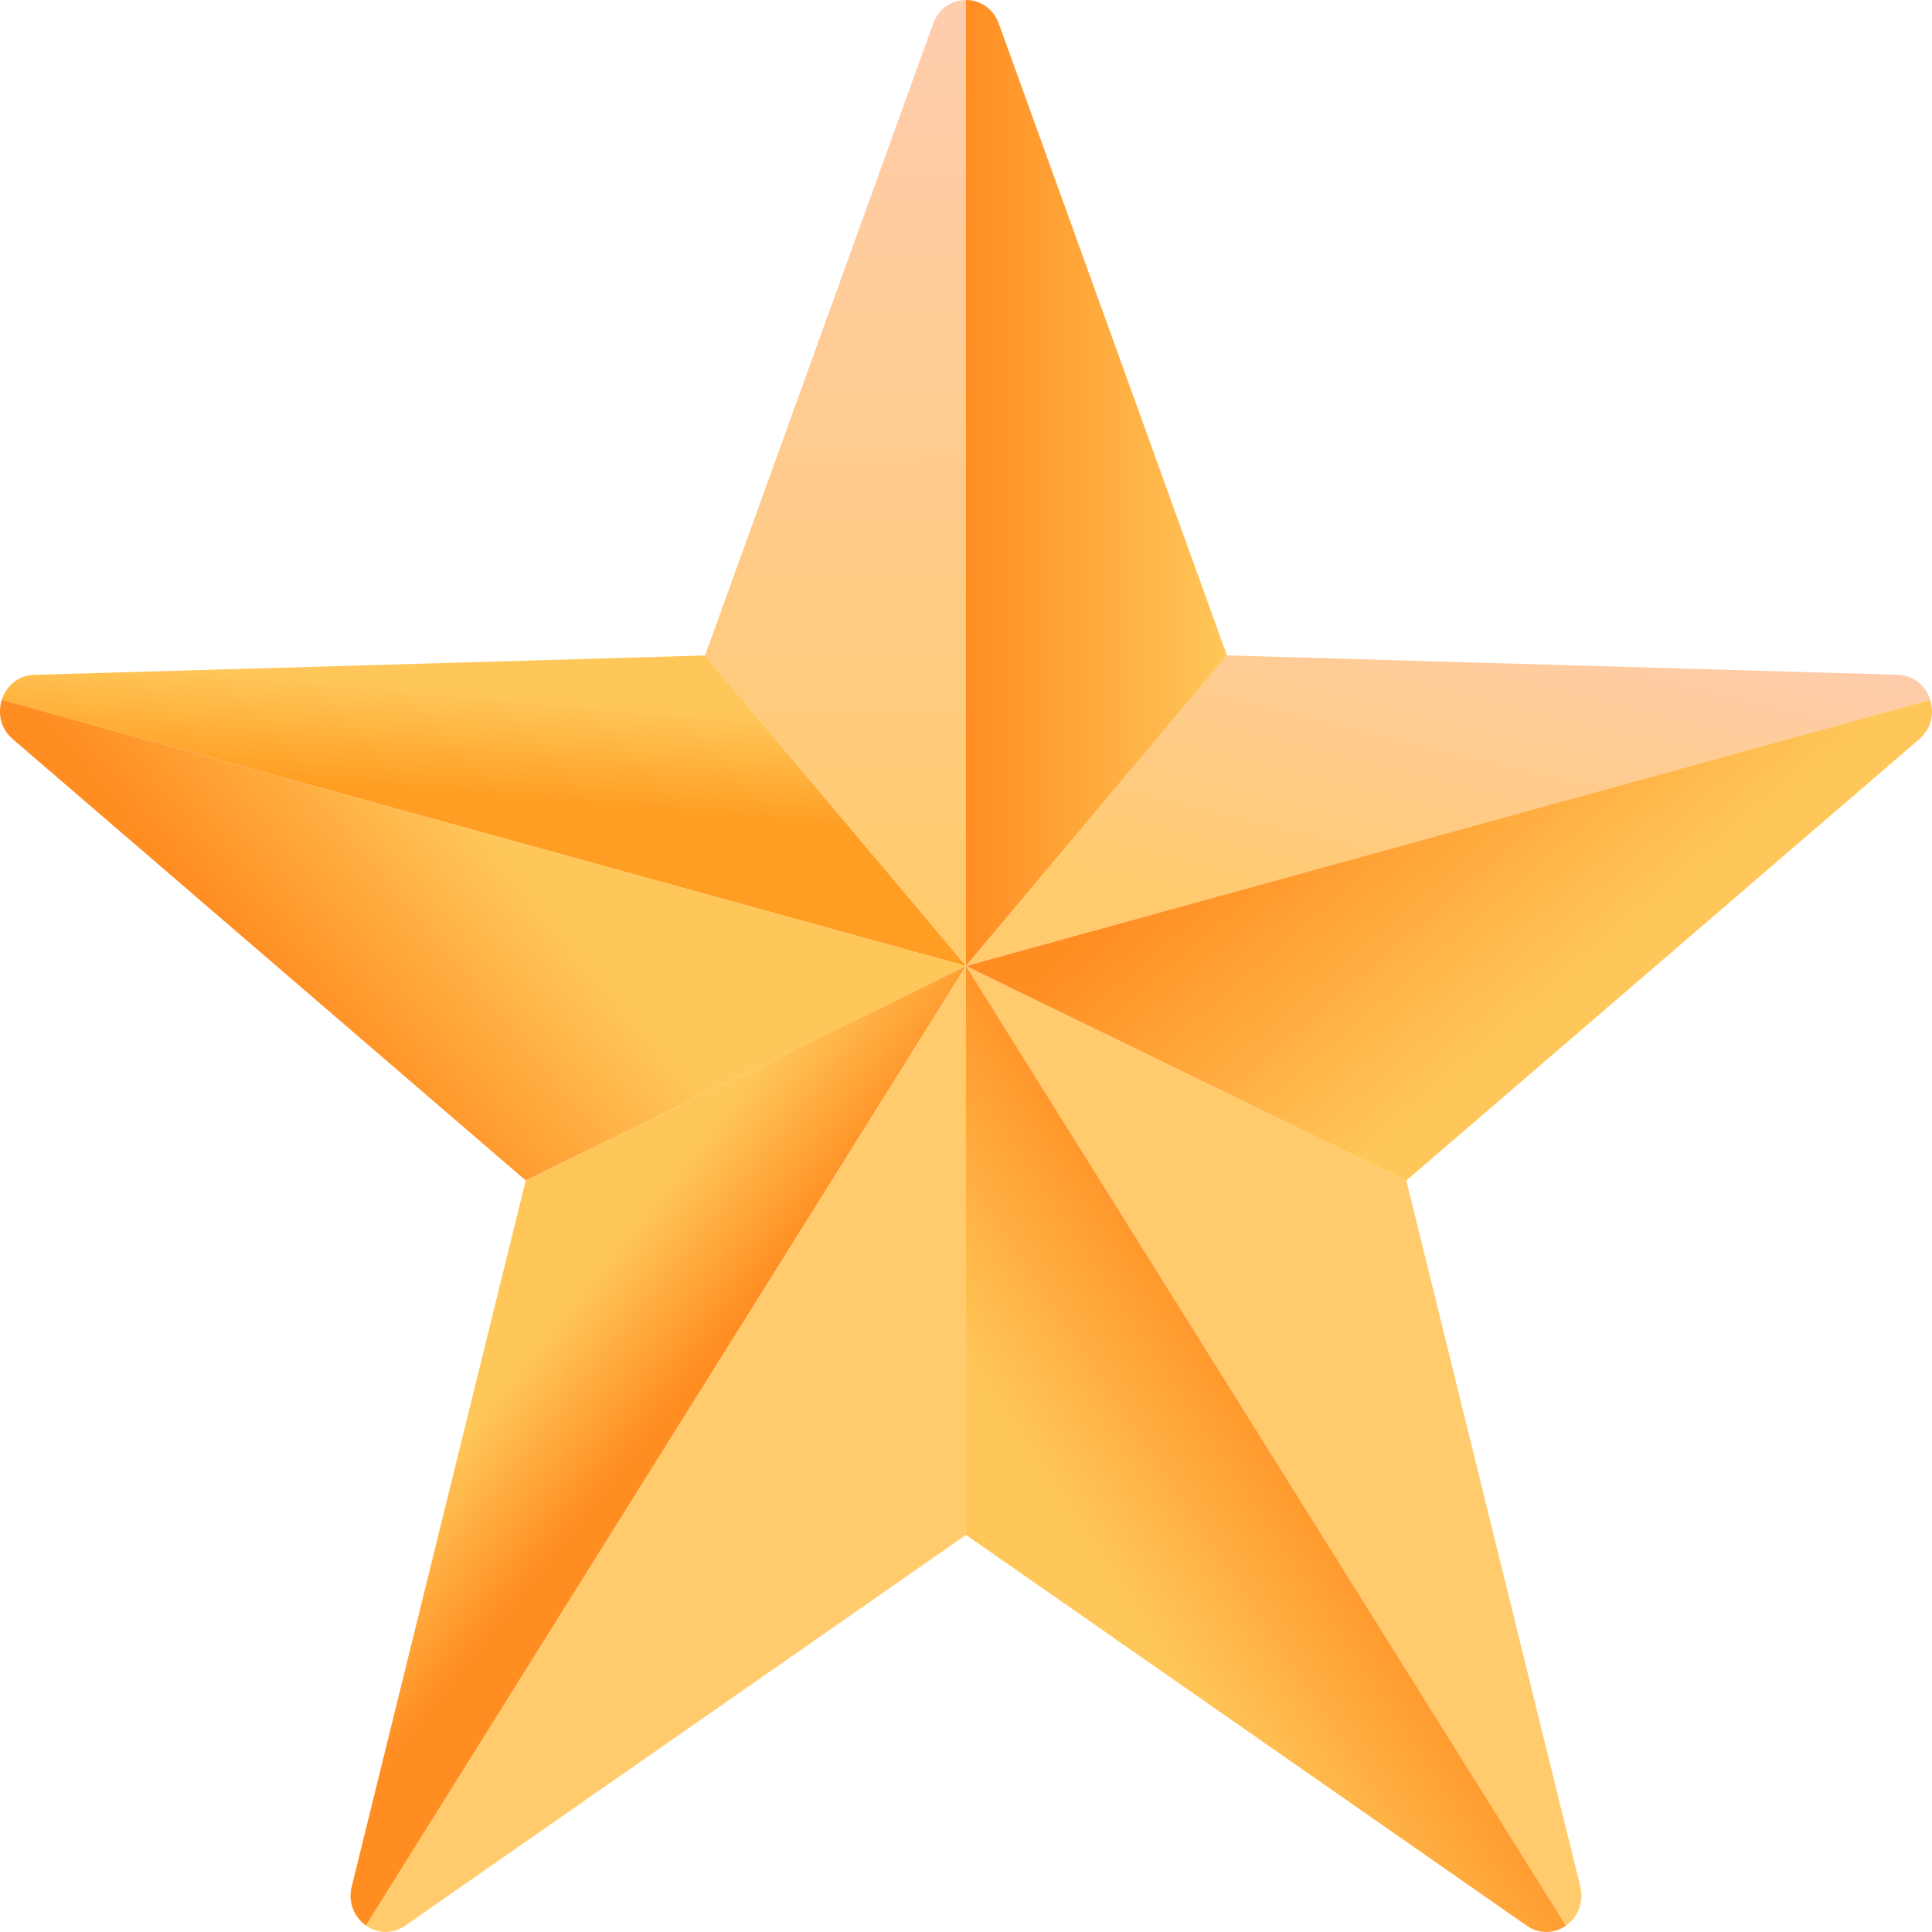 <?xml version="1.0" encoding="utf-8"?>
<!-- Generator: Adobe Illustrator 27.2.0, SVG Export Plug-In . SVG Version: 6.00 Build 0)  -->
<svg version="1.1" id="Слой_1" xmlns="http://www.w3.org/2000/svg" xmlns:xlink="http://www.w3.org/1999/xlink" x="0px" y="0px"
	 viewBox="0 0 300 300" style="enable-background:new 0 0 300 300;" xml:space="preserve">
<style type="text/css">
	.st0{clip-path:url(#SVGID_00000178898972056979686080000011514314030834279086_);}
	.st1{fill:url(#SVGID_00000083066120961618503370000004333945401284004757_);}
	.st2{clip-path:url(#SVGID_00000118372184221404516920000007546586937162363009_);}
	.st3{fill:url(#SVGID_00000097476462546339786320000002720254936239289791_);}
	.st4{fill:url(#SVGID_00000169557519813986821600000014117551558500381313_);}
	.st5{fill:url(#SVGID_00000120535435117659825410000014422760344779559597_);}
	.st6{fill:url(#SVGID_00000000189084910176435340000007879930196706631075_);}
	.st7{fill:url(#SVGID_00000053537886871922034670000008575553774325981089_);}
	.st8{fill:url(#SVGID_00000102511257376373706310000011507888377066246304_);}
	.st9{fill:url(#SVGID_00000096026979349175471850000004974410188913008266_);}
	.st10{fill:url(#SVGID_00000070114883208743430860000004395924475542095235_);}
	.st11{fill:url(#SVGID_00000143609912549428407410000012246686674605197696_);}
	.st12{fill:url(#SVGID_00000169530809795600261090000009563513741393946041_);}
	.st13{fill:url(#SVGID_00000036211651144107916920000003232941632738932132_);}
	.st14{fill:url(#SVGID_00000085216961022177784630000009905296485150161291_);}
	.st15{fill:url(#SVGID_00000087408721733591691250000005742587628482553748_);}
	.st16{fill:url(#SVGID_00000165202485977873551690000009851520113967275667_);}
	.st17{fill:url(#SVGID_00000015355474882858882240000007823020305814131377_);}
	.st18{fill:url(#SVGID_00000131335215380215450090000018442441127607352479_);}
	.st19{fill:url(#SVGID_00000170987186857692461720000002786183030496573627_);}
	.st20{fill:#4F4A4C;}
	.st21{fill:url(#SVGID_00000119115645534519863500000004941697637198503868_);}
	.st22{fill:url(#SVGID_00000046311592582905641490000009832744623238212768_);}
	.st23{fill:#FFA700;}
	.st24{fill:url(#SVGID_00000147929836047091009470000007061439351564412575_);}
	.st25{fill:url(#SVGID_00000148659029869308679780000001838193320949759406_);}
	.st26{fill:url(#SVGID_00000001630348851554770910000015592647361157153212_);}
	.st27{fill:url(#SVGID_00000127743848176597206690000002324010216732741261_);}
	.st28{fill:url(#SVGID_00000129175066480726461990000001285171731534779042_);}
	.st29{fill:url(#SVGID_00000016767315420032474640000015254585647201086623_);}
	.st30{clip-path:url(#SVGID_00000018948186177498024980000016749739335750377096_);}
	.st31{clip-path:url(#SVGID_00000068651301177825460060000013032237469642933162_);}
	.st32{fill:url(#SVGID_00000029757417960758564210000012122809321861626813_);}
	.st33{fill:url(#SVGID_00000127737880638964745170000015496661875368597650_);}
	.st34{fill:url(#SVGID_00000049944422208690615600000016964354390464154013_);}
	.st35{fill:url(#SVGID_00000004534189678355739380000013042133533234320774_);}
	.st36{fill:url(#SVGID_00000078739891338046062810000004170798616621787827_);}
	.st37{fill:url(#SVGID_00000165230043038350274620000015159132033250229651_);}
	.st38{fill:url(#SVGID_00000105398769181214395630000003987879846042782341_);}
	.st39{fill:url(#SVGID_00000106113626960591199440000003390115579900702909_);}
	.st40{fill:url(#SVGID_00000131356239697305091930000011518463925772168335_);}
	.st41{fill:url(#SVGID_00000131360721607009231040000004025777498048937636_);}
	.st42{fill-rule:evenodd;clip-rule:evenodd;fill:url(#SVGID_00000021086538951551595040000001919889363268420261_);}
	.st43{fill:url(#SVGID_00000065789751055201651890000003493804272332753813_);}
	.st44{fill-rule:evenodd;clip-rule:evenodd;fill:#EFA630;}
	.st45{fill-rule:evenodd;clip-rule:evenodd;fill:url(#SVGID_00000163032791416895945730000001401548792265442448_);}
	.st46{fill-rule:evenodd;clip-rule:evenodd;fill:url(#SVGID_00000059279042243548199570000001017185032720683155_);}
	.st47{fill-rule:evenodd;clip-rule:evenodd;fill:url(#SVGID_00000043441588974628543550000013288732031689144741_);}
	.st48{fill-rule:evenodd;clip-rule:evenodd;fill:url(#SVGID_00000035492015353605510730000007997251643553628328_);}
	.st49{fill-rule:evenodd;clip-rule:evenodd;fill:url(#SVGID_00000050653356505840985550000008338611407360219301_);}
	.st50{fill-rule:evenodd;clip-rule:evenodd;fill:url(#SVGID_00000050655014656772897810000018327216334147011222_);}
	.st51{fill-rule:evenodd;clip-rule:evenodd;fill:url(#SVGID_00000013911829712326805160000010436834178240361121_);}
	.st52{fill:url(#SVGID_00000114055328145740589120000010521799242102592386_);}
	.st53{fill-rule:evenodd;clip-rule:evenodd;fill:url(#SVGID_00000063602198405066957890000016148736548567138993_);}
	.st54{fill-rule:evenodd;clip-rule:evenodd;fill:url(#SVGID_00000168078232181152859420000010867536364953894059_);}
	.st55{fill-rule:evenodd;clip-rule:evenodd;fill:url(#SVGID_00000168107933161559484630000011018094337112986763_);}
	.st56{fill-rule:evenodd;clip-rule:evenodd;fill:url(#SVGID_00000126316666304936235780000005684866760127544766_);}
	.st57{fill-rule:evenodd;clip-rule:evenodd;fill:url(#SVGID_00000116226786675409969420000015208463097297589913_);}
	.st58{fill:#FFD45E;}
	.st59{fill:url(#SVGID_00000175284736319655617500000015553487271657129886_);}
	.st60{fill:#D89E45;}
	.st61{fill:#F0AF4C;}
	.st62{fill:#FD4755;}
	.st63{fill:#CD2E3A;}
	.st64{fill:#FFFFFF;}
	.st65{fill:url(#SVGID_00000149383171525404586320000014738172984921387709_);}
	.st66{fill:url(#SVGID_00000067198812717679464320000012843498677688360845_);}
	.st67{fill:url(#SVGID_00000108294851759501546280000008134752473313063564_);}
	.st68{fill:#FFCB6D;}
	.st69{fill:url(#SVGID_00000126296074969040564040000013722012417495107508_);}
	.st70{fill:url(#SVGID_00000128471485926504890010000000147431346307345341_);}
	.st71{fill:url(#SVGID_00000177464275070329095360000009749200060738540468_);}
	.st72{fill:url(#SVGID_00000100342662333996551640000012712612172572422544_);}
	.st73{fill:url(#SVGID_00000129907843704408355620000005688529427059163322_);}
	.st74{fill:url(#SVGID_00000086690175689485789290000005078228670548827574_);}
	.st75{fill:url(#SVGID_00000008106973457767764460000016527914284554051480_);}
	.st76{fill:url(#SVGID_00000048469821750368482200000006367235526011885971_);}
	.st77{fill:url(#SVGID_00000018230074506509313830000014464048051600318128_);}
	.st78{fill:url(#SVGID_00000031187767256899204820000005156559821438487950_);}
	.st79{clip-path:url(#SVGID_00000005968502196449829310000007533333676136393372_);}
	.st80{clip-path:url(#SVGID_00000182497678047785983160000002935695157978602381_);}
	.st81{clip-path:url(#SVGID_00000049187646359131101290000002284686298661736606_);}
	.st82{fill:url(#SVGID_00000024710796596909206900000006005548044076797344_);}
	.st83{fill:url(#SVGID_00000006671501381057893200000012536585354090943897_);}
	.st84{fill:url(#SVGID_00000005259538227833976060000014693126500017234087_);}
	.st85{fill:url(#SVGID_00000133492103090191208900000004981230360945027774_);}
	.st86{clip-path:url(#SVGID_00000155136922936354181700000017816715864772240521_);}
	.st87{fill:url(#SVGID_00000116944004887186534990000002831552509066345651_);}
	.st88{fill:url(#SVGID_00000173842728282307831320000010041653997591436194_);}
	.st89{fill:url(#SVGID_00000137120156679057553630000018354480198117643955_);}
	.st90{fill:url(#SVGID_00000178926456607090265850000001091116127781954985_);}
	.st91{fill:url(#SVGID_00000083062770800304005090000006435940158277534604_);}
	.st92{fill:url(#SVGID_00000070109407216220375050000015918208542956953248_);}
	.st93{fill:url(#SVGID_00000153664999740659889170000017463865971024615815_);}
	.st94{fill:url(#SVGID_00000136371770542833311000000006974588267455195801_);}
	.st95{fill:url(#SVGID_00000090255801015009269140000009019070991761859485_);}
	.st96{fill:url(#SVGID_00000179636862789095475580000000861971352820544178_);}
	.st97{fill:url(#SVGID_00000083071174335335918110000000565086883979852174_);}
	.st98{fill:url(#SVGID_00000106857081810982523830000014859307868461840046_);}
	.st99{fill:url(#SVGID_00000101825491996657036300000017145796266421495459_);}
	.st100{fill:url(#SVGID_00000101784504564565437960000003631166382395492255_);}
	.st101{fill:url(#SVGID_00000140704242435634515070000003666620887433684398_);}
	.st102{fill:url(#SVGID_00000181068526975237814500000012886680177176253371_);}
	.st103{fill:url(#SVGID_00000106862246684899036040000007920419030838488224_);}
	.st104{fill:url(#SVGID_00000142164310452861487520000010795990183132514490_);}
	.st105{fill:url(#SVGID_00000065792705830050589340000013118840947494126762_);}
	.st106{fill:url(#SVGID_00000047748317557594247770000000127265245018769077_);}
	.st107{fill:url(#SVGID_00000060742507589011503670000007728164414323193511_);}
	.st108{fill:#847184;}
	.st109{fill:url(#SVGID_00000085218932651523329120000014634282924128911013_);}
	.st110{fill:url(#SVGID_00000136383757347760521820000005719014428230462086_);}
	.st111{fill:url(#SVGID_00000003075046766420339640000001577819365135704754_);}
	.st112{fill:url(#SVGID_00000166635766245304868930000011087373411366467733_);}
	.st113{fill:url(#SVGID_00000111183604747410490570000011409269449359401916_);}
	.st114{fill:url(#SVGID_00000018209938691511403770000006569128604288183950_);}
	.st115{fill:#FFB39D;}
	.st116{fill:url(#SVGID_00000106112990745968705020000004937687409111711917_);}
	.st117{fill:url(#SVGID_00000120517524513395845460000003786479008070884518_);}
	.st118{fill:url(#SVGID_00000160873789692122190130000017422811248527678626_);}
	.st119{fill:url(#SVGID_00000038384312058025670200000011059015322143483322_);}
	.st120{fill:url(#SVGID_00000041993244788396135230000002701517414396499390_);}
	.st121{fill:url(#SVGID_00000089556752012535611410000016901475468047350667_);}
	.st122{fill:url(#SVGID_00000079477497737683370050000007939017899313235636_);}
	.st123{fill:url(#SVGID_00000104682051690375814520000018105925442526481830_);}
	.st124{fill:url(#SVGID_00000145762998436788137580000007030188372079474111_);}
	.st125{fill:url(#SVGID_00000142855887284860385520000003720811317215035265_);}
	.st126{fill:url(#SVGID_00000014613096378763393140000017551732976588563844_);}
	.st127{fill:url(#SVGID_00000106835667888437452160000010169484173680263821_);}
	.st128{fill:url(#SVGID_00000138558036117151844660000014225179486957349019_);}
	.st129{fill:url(#SVGID_00000171716085110852418870000009664732453029586366_);}
	.st130{fill:url(#SVGID_00000147901313218186170230000005599982823511266731_);}
	.st131{fill:url(#SVGID_00000041264806492026566350000007967523633252732350_);}
	.st132{fill:#0577FB;}
	.st133{filter:url(#Adobe_OpacityMaskFilter);}
	.st134{opacity:0.35;mask:url(#SVGID_00000080193195295644065210000014587250449168146841_);}
	.st135{opacity:0.4;fill:url(#SVGID_00000063633590151131781770000003456850595207053497_);}
	.st136{fill:url(#SVGID_00000097471966786702002830000014633079640664243607_);}
	.st137{fill:url(#SVGID_00000178178451593600142130000003864914869159135623_);}
	.st138{fill:url(#SVGID_00000155825412533190143710000006349301170658129317_);}
	.st139{fill:url(#SVGID_00000098206045778454939520000011648561527799175588_);}
	.st140{fill:url(#SVGID_00000052069990500838250570000014048450183319673000_);}
	.st141{fill:url(#SVGID_00000127035854112199038240000006237890007571381181_);}
	.st142{fill:url(#SVGID_00000147220293289978726330000001745159123017289639_);}
	.st143{fill:url(#SVGID_00000105428021809996234760000008669198666294655912_);}
	.st144{fill:url(#SVGID_00000129174811484564954090000003961040112646624160_);}
	.st145{fill:url(#SVGID_00000133513381293592505560000009522138005872026776_);}
	.st146{fill:url(#SVGID_00000146471805117931995570000007875501971595701889_);}
	.st147{fill:url(#SVGID_00000029764501743574809670000016073939421406870973_);}
	.st148{fill:url(#SVGID_00000104701315251890181570000003792099458205122220_);}
	.st149{fill:url(#SVGID_00000008871594867442034770000016134359587541329848_);}
	.st150{fill:url(#SVGID_00000028302850399511540570000008756309922434870944_);}
	.st151{fill:url(#SVGID_00000101071480727288988450000005255598762387409343_);}
	.st152{fill:url(#SVGID_00000033358091641256153570000016388882341316229821_);}
	.st153{fill:url(#SVGID_00000152943536512038527630000008359441446111154051_);}
	.st154{fill:url(#SVGID_00000055670075192413610050000017806337677610629777_);}
	.st155{fill:url(#SVGID_00000132072438609743479270000012967811332712891579_);}
	.st156{fill:url(#SVGID_00000032619249527246844610000000874933350037278094_);}
	.st157{fill:url(#SVGID_00000038375941062974287480000000336519642943821742_);}
	.st158{fill:url(#SVGID_00000103977719119467899670000017434154968873994883_);}
	.st159{fill:url(#SVGID_00000045620340529425288110000018292817032794310557_);}
	.st160{fill:url(#SVGID_00000035525590942251514900000017111122942434868415_);}
	.st161{fill:url(#SVGID_00000096762780982305853610000011956418742540537745_);}
	.st162{fill:url(#SVGID_00000144313479904597423070000017395955510480107926_);}
	.st163{fill:url(#SVGID_00000088105175339786380790000007510864175004879509_);}
	.st164{fill:url(#SVGID_00000182520927114537518790000016580172350957288837_);}
	.st165{fill:url(#SVGID_00000178162609008503910550000014482387450475062449_);}
	.st166{fill:url(#SVGID_00000057847650981064977650000006688989616834143901_);}
	.st167{fill:url(#SVGID_00000163031074975047256660000017790112607302924712_);}
	.st168{fill:url(#SVGID_00000023282765081482359610000001151474155531155376_);}
	.st169{fill:url(#SVGID_00000048487707172023963130000016084439171257916351_);}
	.st170{fill:url(#SVGID_00000169545632679686071780000000683792465017392550_);}
	.st171{fill:url(#SVGID_00000078006337519990048920000013017166510076403359_);}
	.st172{fill:url(#SVGID_00000166651471552306495340000013480310858040538010_);}
	.st173{fill:url(#SVGID_00000030455621731963358520000002956763275158337967_);}
	.st174{fill:url(#SVGID_00000002377312428049507470000016018262611861826453_);}
	.st175{fill:url(#SVGID_00000005978939704649539480000004329149101491021444_);}
	.st176{fill:url(#SVGID_00000031185808690210887470000007441378555315493041_);}
	.st177{fill:url(#SVGID_00000087408562217938428770000018305000892679645607_);}
	.st178{fill:url(#SVGID_00000021081727600840021460000017169071607473546908_);}
	.st179{fill:url(#SVGID_00000124879536913053751360000013786928536154122671_);}
	.st180{fill:url(#SVGID_00000151506985256436172510000004445933469460202142_);}
	.st181{fill:url(#SVGID_00000105427221878664501840000017250441723909300132_);}
	.st182{fill:url(#SVGID_00000177450061027988590120000002668025263691732140_);}
	.st183{fill:url(#SVGID_00000092449909923324530170000017982366366850502018_);}
	.st184{fill:url(#SVGID_00000160899066409792881210000006373634244276527549_);}
	.st185{fill:url(#SVGID_00000183943645494980674120000000401986457520152254_);}
	.st186{fill:url(#SVGID_00000151516656309324132110000001316122876448240525_);}
	.st187{fill:url(#SVGID_00000165936435230714144370000003586180893062319787_);}
	.st188{fill:url(#SVGID_00000013192828483610101860000013879612309719190975_);}
	.st189{fill:url(#SVGID_00000091015717194138784490000011881378378277085073_);}
	.st190{fill:url(#SVGID_00000109735721975841115870000012364986788221590692_);}
	.st191{fill:url(#SVGID_00000121964644914440602380000013999749846190515596_);}
	.st192{fill:url(#SVGID_00000067944585781764204760000005193190827255238532_);}
	.st193{fill:url(#SVGID_00000021803676209060743020000016906337599467707536_);}
	.st194{fill:url(#SVGID_00000157280749452744223190000013156537870100102061_);}
	.st195{fill:url(#SVGID_00000005229820854075417040000007004455104434063541_);}
	.st196{fill:url(#SVGID_00000026160276758547712910000009330513411330361245_);}
	.st197{fill:url(#SVGID_00000083071324852495109550000007695415019145528759_);}
	.st198{fill:url(#SVGID_00000131348364715817427500000012912796092293995149_);}
	.st199{fill:url(#SVGID_00000152950651852079129230000003588656731925027719_);}
	.st200{fill:url(#SVGID_00000183214248108246821750000016663806550492661670_);}
	.st201{fill:#FFD9C8;}
	.st202{fill:url(#SVGID_00000152226757773926047480000009230279449222131368_);}
	.st203{fill:url(#SVGID_00000109721858483468934930000000474171042519630003_);}
	.st204{fill:url(#SVGID_00000034774882319259156410000009610117335533570749_);}
	.st205{fill:url(#SVGID_00000079457874511253247610000016212357952293637277_);}
	.st206{fill:url(#SVGID_00000145023963120579780520000003853530655632939142_);}
	.st207{fill:url(#SVGID_00000047770336147156650960000012181088983594054536_);}
	.st208{fill:url(#SVGID_00000142173036769434835480000018115851350436090241_);}
	.st209{fill:url(#SVGID_00000163756350955219890700000000184683094799825288_);}
	.st210{fill:url(#SVGID_00000057852061605390064670000011382223690642900414_);}
	.st211{fill:url(#SVGID_00000109730604165944599110000014496538341097331079_);}
	.st212{fill:url(#SVGID_00000048481008518676931670000015695170730170627984_);}
	.st213{fill:url(#SVGID_00000111177434560670776350000007796622316846424244_);}
	.st214{fill:url(#SVGID_00000125604992242032206710000006512216760677521574_);}
	.st215{fill:url(#SVGID_00000145764069486159984220000011086252298385029553_);}
	.st216{fill:url(#SVGID_00000065044087236815397410000001285246526156803745_);}
	.st217{fill:url(#SVGID_00000085247067850434712740000017606847387995397504_);}
	.st218{fill:url(#SVGID_00000159440219762484457790000007048374276717275318_);}
	.st219{fill:url(#SVGID_00000119080598663461814850000013685810859966673552_);}
	.st220{fill:url(#SVGID_00000003793466170930644420000006059657386827813804_);}
	.st221{fill:url(#SVGID_00000075160568671771991230000007649335457342061196_);}
	.st222{fill:url(#SVGID_00000058569732561872273790000000108501703408896647_);}
	.st223{fill:url(#SVGID_00000036940277870246634020000002476625078862732701_);}
	.st224{fill:url(#SVGID_00000147214533737923572160000014191456228099508867_);}
	.st225{fill:url(#SVGID_00000004542223423115401240000013969410947697836440_);}
	.st226{fill:url(#SVGID_00000112593447921700557420000012201520297546247094_);}
	.st227{fill:url(#SVGID_00000161616636214490172180000012914155645265662376_);}
	.st228{fill:url(#SVGID_00000033371607836811917760000009821702741978294207_);}
	.st229{fill:url(#SVGID_00000092450128687695084120000015613390633763338112_);}
	.st230{clip-path:url(#SVGID_00000008829331456444415960000011412728505976881324_);}
	.st231{fill:url(#SVGID_00000073001047138620589760000010916942156869604752_);}
	.st232{fill:url(#SVGID_00000112610962828346282100000001412478928733813633_);}
	.st233{fill:url(#SVGID_00000079450346866839638910000001011225603665777595_);}
	.st234{fill:url(#SVGID_00000122697913623695542670000014362648330976896181_);}
	.st235{fill:url(#SVGID_00000026868929291896711480000000412423349820568240_);}
	.st236{fill:url(#SVGID_00000127731205931944906200000004927062971733991864_);}
	.st237{fill:url(#SVGID_00000077299381398128601970000008136984412397180052_);}
	.st238{fill:url(#SVGID_00000114785616932581015640000009213767396766797213_);}
	.st239{fill:url(#SVGID_00000176747604138623557910000008897968894729582002_);}
	.st240{fill:url(#SVGID_00000123439892159936890870000001371176718074021548_);}
	.st241{fill:url(#SVGID_00000066507107865282514590000007093192894865956543_);}
	.st242{fill:url(#SVGID_00000058572165090065782670000004283953539568143544_);}
	.st243{fill:url(#SVGID_00000080166600850455355830000000419977499973129358_);}
	.st244{fill:url(#SVGID_00000000921417727640932760000002350700111423708821_);}
	.st245{fill:url(#SVGID_00000041977494518490550660000011641904949497913746_);}
	.st246{fill:url(#SVGID_00000097481588318330943770000014594406491552652715_);}
	.st247{fill:url(#SVGID_00000010991090342749239260000000019675567467089794_);}
	.st248{fill:url(#SVGID_00000145771395684008665900000016061390949350574722_);}
	.st249{fill:url(#SVGID_00000154424914139689729730000006599638657023454364_);}
	.st250{fill:url(#SVGID_00000099620467949570664740000002275041402756488608_);}
	.st251{fill:url(#SVGID_00000075865089712531914770000015159950894474827908_);}
	.st252{fill:url(#SVGID_00000100345271266957502950000003693528744578723724_);}
	.st253{fill:url(#SVGID_00000057859048909675009070000015536538499429279898_);}
	.st254{fill:url(#SVGID_00000152965435129408280070000002533265266777565603_);}
	.st255{fill:url(#SVGID_00000039849045281630275120000000982546048640892820_);}
	.st256{fill:url(#SVGID_00000156557185063957116610000008243166257932015804_);}
	.st257{fill:url(#SVGID_00000164484533238368627920000006102097618203537847_);}
	.st258{fill:url(#SVGID_00000107556785715451752570000008138319156840874920_);}
	.st259{fill:url(#SVGID_00000081631074178489743510000017903460944030862220_);}
	.st260{fill:none;stroke:#B2B2B2;stroke-width:7;stroke-miterlimit:10;}
	.st261{fill:#B2B2B2;}
	.st262{fill:url(#SVGID_00000161609923015843995260000009475942759012523427_);}
	.st263{fill:url(#SVGID_00000092456785015392758570000008834478209998843306_);}
	.st264{fill:url(#SVGID_00000147939134977088472200000003634699927737238945_);}
	.st265{fill:url(#SVGID_00000041253176425152113490000007776941307425803163_);}
	.st266{fill:url(#SVGID_00000051350466834175955210000001222842331055817881_);}
	.st267{fill:url(#SVGID_00000135688034585236131490000011906568616341939858_);}
	.st268{fill:url(#SVGID_00000087375087686237625930000012722168872019396524_);}
	.st269{fill:url(#SVGID_00000003788412168586288230000005550754158808149683_);}
	.st270{fill:url(#SVGID_00000042730211791764031570000001457018944029527940_);}
	.st271{fill:url(#SVGID_00000178202489965586291800000013025472807924436105_);}
	.st272{fill:url(#SVGID_00000020361833990219158230000015661758140033349784_);}
	.st273{fill:url(#SVGID_00000078008164280495298240000001819841779788012929_);}
	.st274{fill:url(#SVGID_00000003802553166423873340000006198172561305600898_);}
	.st275{fill:url(#SVGID_00000112604031012025973730000009051241900560298150_);}
	.st276{fill:url(#SVGID_00000156551751137804220310000013261913979561939075_);}
	.st277{fill:url(#SVGID_00000148656177640323387490000005720792983110320520_);}
	.st278{fill:url(#SVGID_00000176032419884336605250000015751242384419544453_);}
	.st279{fill:url(#SVGID_00000160912182490226115200000010293830043231145351_);}
	.st280{fill:url(#SVGID_00000002363084557456013060000013464582512851650228_);}
	.st281{fill:url(#SVGID_00000072960984793564805640000011462287687024142228_);}
	.st282{fill:url(#SVGID_00000042704281610844099840000004427438564448538539_);}
	.st283{fill:url(#SVGID_00000095332584341652801470000007999419209199413642_);}
	.st284{fill:url(#SVGID_00000149355521323886802090000009498054092568358065_);}
	.st285{fill:url(#SVGID_00000058584068900932617320000009543010892488304566_);}
</style>
<g>
	
		<linearGradient id="SVGID_00000075848422212788858180000010986064686506867894_" gradientUnits="userSpaceOnUse" x1="150" y1="75.001" x2="190.517" y2="75.001">
		<stop  offset="0" style="stop-color:#FF8D22"/>
		<stop  offset="0.995" style="stop-color:#FFC759"/>
	</linearGradient>
	<path style="fill:url(#SVGID_00000075848422212788858180000010986064686506867894_);" d="M150,0v150l40.52-48.22L155.08,3.62
		C154.19,1.21,152.09,0,150,0z"/>
	
		<linearGradient id="SVGID_00000083773503168101843800000001295939318690364824_" gradientUnits="userSpaceOnUse" x1="129.496" y1="1.764" x2="130.202" y2="142.942">
		<stop  offset="0" style="stop-color:#FFCCAE"/>
		<stop  offset="0.995" style="stop-color:#FFCB6D"/>
	</linearGradient>
	<path style="fill:url(#SVGID_00000083773503168101843800000001295939318690364824_);" d="M150,0c-2.09,0-4.19,1.21-5.08,3.62
		l-35.44,98.16L150,150V0z"/>
	
		<linearGradient id="SVGID_00000152945501467006030390000012572170463441432204_" gradientUnits="userSpaceOnUse" x1="101.008" y1="222.584" x2="83.361" y2="208.466">
		<stop  offset="0" style="stop-color:#FF8D22"/>
		<stop  offset="0.995" style="stop-color:#FFC759"/>
	</linearGradient>
	<path style="fill:url(#SVGID_00000152945501467006030390000012572170463441432204_);" d="M56.83,299L150,150l-68.37,33.31
		L54.62,292.92C53.98,295.47,55.06,297.75,56.83,299z"/>
	<path class="st68" d="M56.83,299c1.68,1.19,3.98,1.44,6.01,0.07L150,238.34V150L56.83,299z"/>
	<path class="st68" d="M243.16,299.01c1.77-1.25,2.86-3.53,2.22-6.09l-27.01-109.61L150,150L243.16,299.01z"/>
	
		<linearGradient id="SVGID_00000084515802393801549820000015192498193657423536_" gradientUnits="userSpaceOnUse" x1="203.794" y1="219.697" x2="169.911" y2="242.286">
		<stop  offset="0" style="stop-color:#FF8D22"/>
		<stop  offset="0.995" style="stop-color:#FFC759"/>
	</linearGradient>
	<path style="fill:url(#SVGID_00000084515802393801549820000015192498193657423536_);" d="M243.16,299.01L150,150v88.34l87.16,60.74
		C239.19,300.44,241.48,300.19,243.16,299.01z"/>
	
		<linearGradient id="SVGID_00000093885496919685330740000017762380517973585074_" gradientUnits="userSpaceOnUse" x1="75.618" y1="123.84" x2="77.03" y2="107.605">
		<stop  offset="0" style="stop-color:#FF9E22"/>
		<stop  offset="0.995" style="stop-color:#FFC759"/>
	</linearGradient>
	<path style="fill:url(#SVGID_00000093885496919685330740000017762380517973585074_);" d="M0.28,108.67L150,150l-40.52-48.22
		L5.3,104.79C2.75,104.86,0.94,106.57,0.28,108.67z"/>
	
		<linearGradient id="SVGID_00000169536662641893346020000004441298978419367313_" gradientUnits="userSpaceOnUse" x1="44.266" y1="155.3" x2="75.325" y2="129.182">
		<stop  offset="0" style="stop-color:#FF8D22"/>
		<stop  offset="0.995" style="stop-color:#FFC759"/>
	</linearGradient>
	<path style="fill:url(#SVGID_00000169536662641893346020000004441298978419367313_);" d="M0.28,108.67
		c-0.66,2.08-0.2,4.53,1.77,6.16l79.58,68.47L150,150L0.28,108.67z"/>
	
		<linearGradient id="SVGID_00000028302939280476496790000006959140448522631047_" gradientUnits="userSpaceOnUse" x1="234.966" y1="87.951" x2="220.142" y2="148.658">
		<stop  offset="0" style="stop-color:#FFCCAE"/>
		<stop  offset="0.995" style="stop-color:#FFCB6D"/>
	</linearGradient>
	<path style="fill:url(#SVGID_00000028302939280476496790000006959140448522631047_);" d="M299.72,108.67
		c-0.66-2.1-2.47-3.81-5.02-3.89l-104.18-3.01L150,150L299.72,108.67z"/>
	
		<linearGradient id="SVGID_00000062877666533114954490000004278392251863486362_" gradientUnits="userSpaceOnUse" x1="208.896" y1="110.869" x2="244.897" y2="152.517">
		<stop  offset="0" style="stop-color:#FF8D22"/>
		<stop  offset="0.995" style="stop-color:#FFC759"/>
	</linearGradient>
	<path style="fill:url(#SVGID_00000062877666533114954490000004278392251863486362_);" d="M299.72,108.67L150,150l68.37,33.31
		l79.58-68.47C299.92,113.2,300.38,110.75,299.72,108.67z"/>
</g>
</svg>
